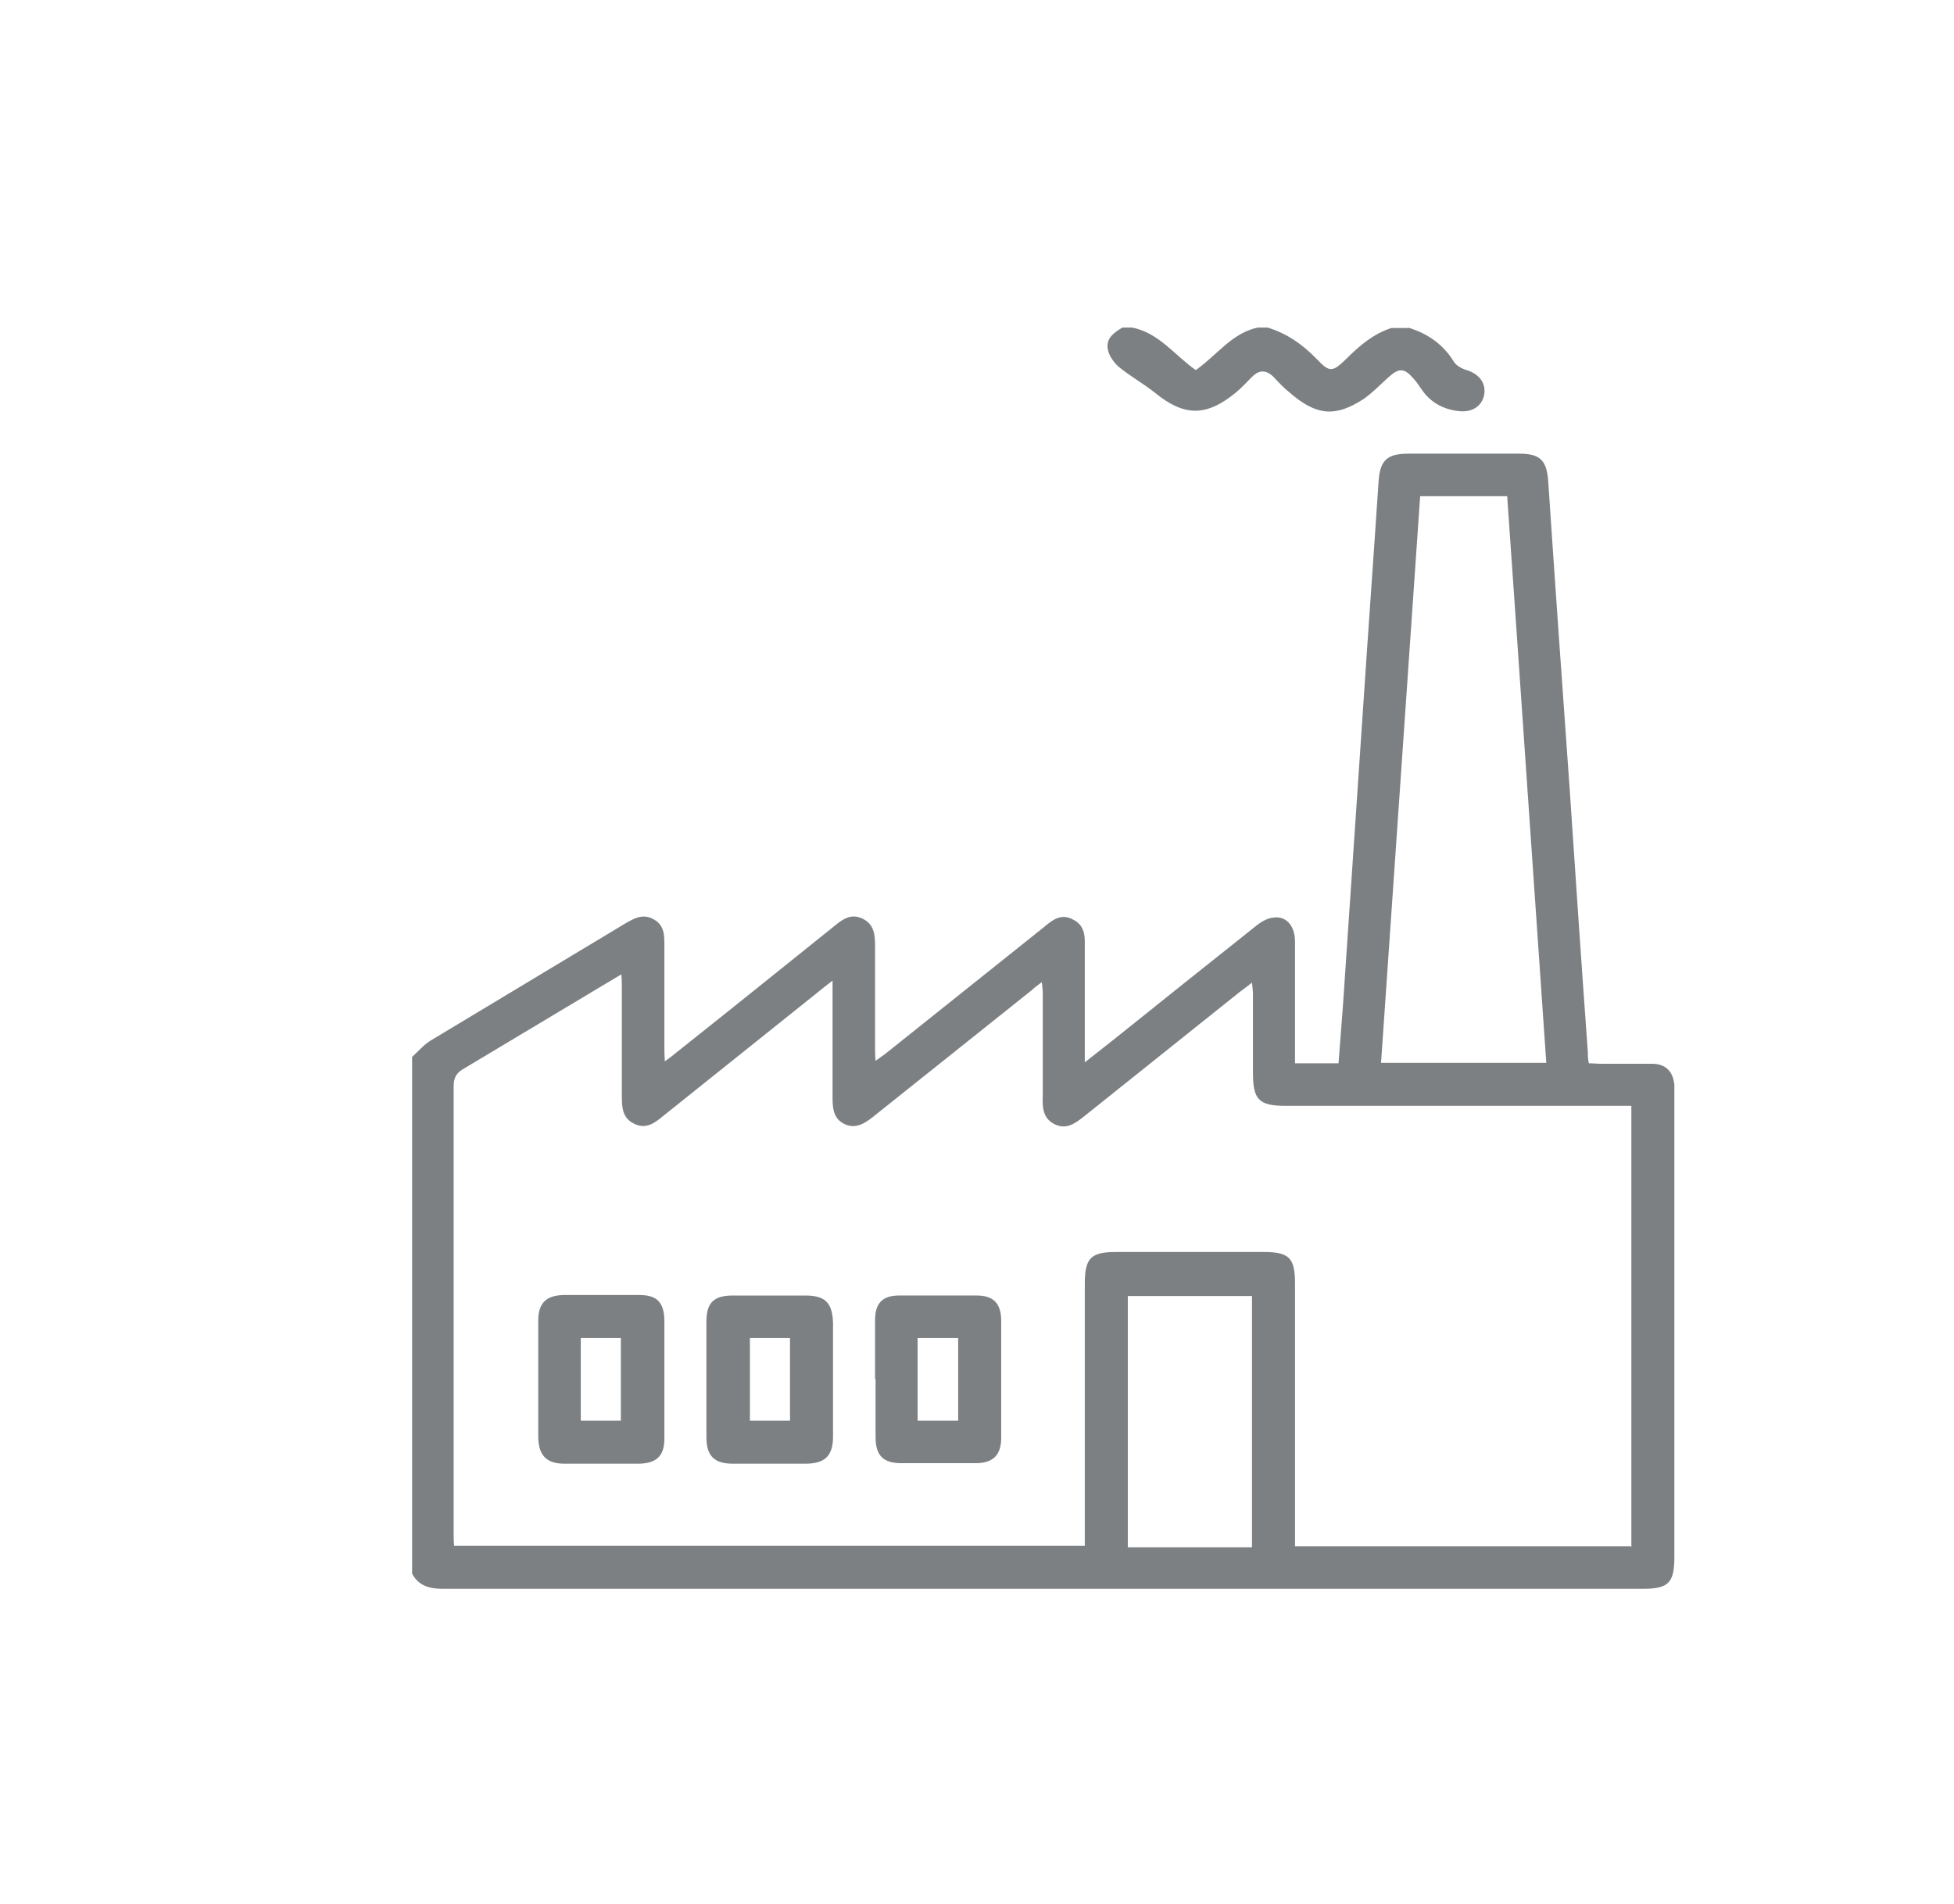 <?xml version="1.0" encoding="UTF-8"?>
<svg id="Layer_1" data-name="Layer 1" xmlns="http://www.w3.org/2000/svg" viewBox="0 0 39.97 38.95">
  <defs>
    <style>
      .cls-1 {
        fill: #7d8082;
      }
    </style>
  </defs>
  <path class="cls-1" d="M8.43,21.62c.12-.11.23-.24.37-.33,1.33-.8,2.66-1.6,3.99-2.4.19-.11.37-.21.59-.08.21.12.21.32.21.53,0,.69,0,1.38,0,2.07,0,.08,0,.16.01.3.11-.08.19-.14.26-.2,1.07-.85,2.14-1.71,3.21-2.57.17-.14.34-.26.57-.15.24.11.26.33.26.56,0,.69,0,1.38,0,2.07,0,.08,0,.16.01.28.09-.07.16-.11.22-.16,1.08-.86,2.15-1.72,3.23-2.58.03-.03.06-.05.1-.08.15-.12.31-.17.49-.07.18.09.24.24.24.44,0,.73,0,1.46,0,2.19,0,.08,0,.16,0,.29.23-.18.42-.33.61-.48.96-.77,1.91-1.53,2.88-2.3.11-.09.24-.17.37-.18.26-.04.44.17.44.49,0,.73,0,1.46,0,2.19,0,.09,0,.18,0,.3h.89c.03-.38.06-.77.09-1.17.14-2.07.28-4.14.42-6.21.1-1.51.21-3.02.31-4.53.03-.43.18-.56.61-.56.76,0,1.51,0,2.27,0,.43,0,.56.14.59.57.14,2.1.29,4.21.44,6.31.12,1.79.24,3.57.37,5.36,0,.07,0,.13.02.23.09,0,.18.01.27.01.34,0,.69,0,1.03,0,.28,0,.43.17.45.44,0,.07,0,.13,0,.2,0,3.15,0,6.3,0,9.45,0,.53-.12.65-.65.65-8.18,0-16.35,0-24.53,0-.27,0-.5-.05-.64-.31,0-3.53,0-7.06,0-10.59ZM33.37,31.65v-9.03h-.32c-2.25,0-4.5,0-6.76,0-.54,0-.66-.13-.66-.67,0-.54,0-1.08,0-1.61,0-.07-.01-.14-.02-.24-.1.08-.17.13-.25.19-1.06.85-2.13,1.7-3.19,2.55-.18.14-.35.27-.59.16-.25-.12-.26-.35-.25-.58,0-.71,0-1.41,0-2.12,0-.06-.01-.12-.02-.21-.09.07-.15.11-.2.16-1.09.87-2.18,1.74-3.27,2.61-.17.13-.34.23-.55.14-.23-.1-.26-.31-.26-.53,0-.71,0-1.41,0-2.12,0-.08,0-.16,0-.29-.15.11-.24.19-.33.26-1.05.84-2.1,1.68-3.15,2.52-.17.14-.34.26-.57.15-.24-.11-.26-.32-.26-.55,0-.74,0-1.48,0-2.22,0-.09,0-.17-.01-.29-1.1.66-2.17,1.3-3.24,1.94-.15.09-.19.19-.19.36,0,3.05,0,6.1,0,9.15,0,.08,0,.16.01.24h12.9v-.29c0-1.69,0-3.38,0-5.07,0-.52.12-.65.63-.65,1.01,0,2.02,0,3.03,0,.52,0,.64.12.64.64,0,1.7,0,3.39,0,5.09,0,.1,0,.19,0,.29h6.87ZM31.63,21.74c-.27-3.88-.53-7.74-.8-11.59h-1.78c-.27,3.87-.53,7.72-.8,11.59h3.38ZM23.07,26.51v5.14h2.54v-5.14h-2.54Z"/>
  <path class="cls-1" d="M28.8,6.7c.4.12.72.34.94.7.05.08.16.14.26.17.26.08.4.27.36.5-.04.23-.24.37-.51.34-.31-.03-.58-.17-.76-.43-.06-.08-.11-.17-.18-.24-.18-.21-.29-.22-.5-.03-.18.16-.34.33-.53.46-.56.36-.95.34-1.5-.14-.11-.09-.21-.19-.31-.3-.17-.18-.32-.17-.48,0-.1.1-.2.21-.31.3-.61.5-1.06.49-1.66,0-.24-.19-.51-.34-.74-.53-.1-.09-.2-.23-.22-.36-.04-.22.13-.34.3-.44h.2c.55.11.87.57,1.3.87.43-.3.74-.76,1.27-.87h.2c.39.12.71.34,1,.64.27.28.32.28.61,0,.27-.27.55-.51.92-.63h.35Z"/>
  <path class="cls-1" d="M17.04,28.23c0,.39,0,.77,0,1.16,0,.39-.17.55-.56.55-.5,0-.99,0-1.49,0-.38,0-.54-.16-.54-.54,0-.79,0-1.58,0-2.37,0-.38.15-.53.54-.53.5,0,.99,0,1.49,0,.41,0,.55.16.56.57,0,.39,0,.77,0,1.16ZM16.16,29.06v-1.69h-.82v1.69h.82Z"/>
  <path class="cls-1" d="M13.59,28.22c0,.4,0,.81,0,1.21,0,.35-.16.5-.51.51-.51,0-1.03,0-1.54,0-.36,0-.52-.17-.53-.53,0-.8,0-1.6,0-2.4,0-.35.16-.51.51-.52.52,0,1.04,0,1.56,0,.36,0,.5.15.51.51,0,.4,0,.81,0,1.21ZM11.88,27.37v1.69h.82v-1.69h-.82Z"/>
  <path class="cls-1" d="M17.9,28.21c0-.4,0-.81,0-1.21,0-.34.15-.5.49-.5.53,0,1.06,0,1.59,0,.35,0,.5.17.5.52,0,.8,0,1.6,0,2.39,0,.36-.17.52-.53.52-.5,0-1.01,0-1.51,0-.38,0-.53-.16-.53-.54,0-.39,0-.79,0-1.18ZM19.6,29.06v-1.69h-.83v1.69h.83Z"/>
</svg>